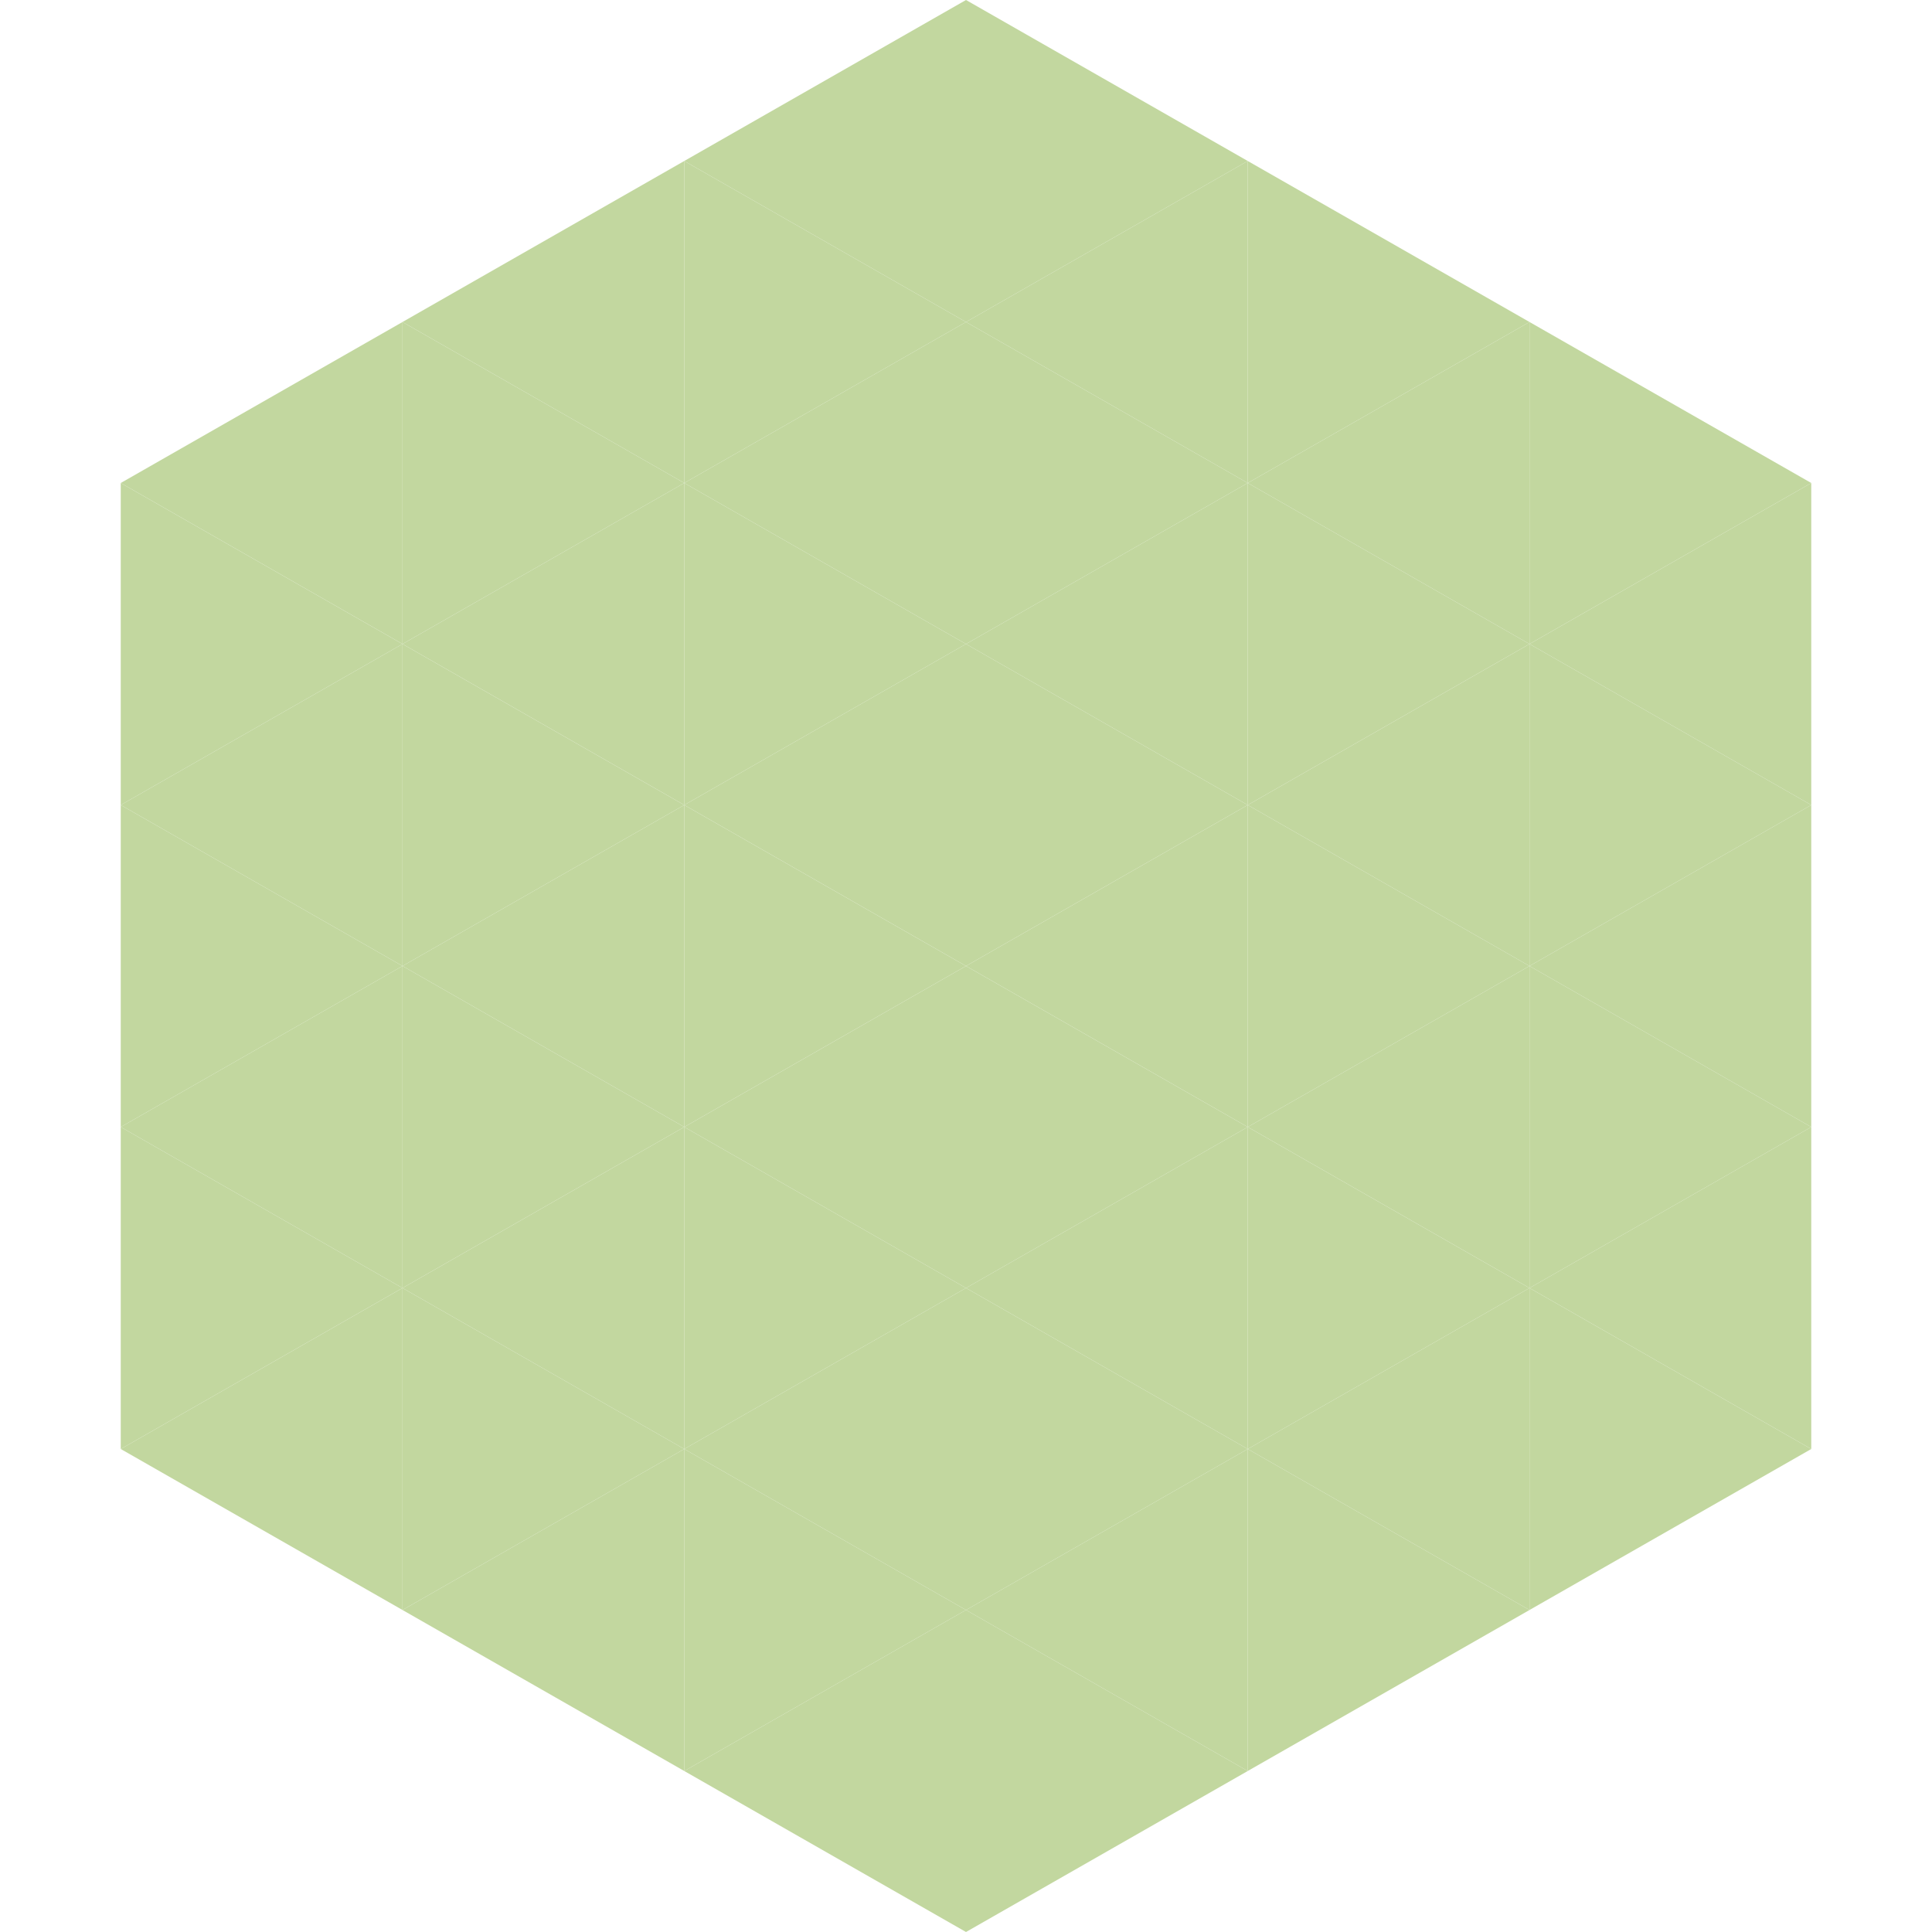 <?xml version="1.0"?>
<!-- Generated by SVGo -->
<svg width="240" height="240"
     xmlns="http://www.w3.org/2000/svg"
     xmlns:xlink="http://www.w3.org/1999/xlink">
<polygon points="50,40 15,60 50,80" style="fill:rgb(194,215,159)" />
<polygon points="190,40 225,60 190,80" style="fill:rgb(194,215,159)" />
<polygon points="15,60 50,80 15,100" style="fill:rgb(194,215,159)" />
<polygon points="225,60 190,80 225,100" style="fill:rgb(194,215,159)" />
<polygon points="50,80 15,100 50,120" style="fill:rgb(194,215,159)" />
<polygon points="190,80 225,100 190,120" style="fill:rgb(194,215,159)" />
<polygon points="15,100 50,120 15,140" style="fill:rgb(194,215,159)" />
<polygon points="225,100 190,120 225,140" style="fill:rgb(194,215,159)" />
<polygon points="50,120 15,140 50,160" style="fill:rgb(194,215,159)" />
<polygon points="190,120 225,140 190,160" style="fill:rgb(194,215,159)" />
<polygon points="15,140 50,160 15,180" style="fill:rgb(194,215,159)" />
<polygon points="225,140 190,160 225,180" style="fill:rgb(194,215,159)" />
<polygon points="50,160 15,180 50,200" style="fill:rgb(194,215,159)" />
<polygon points="190,160 225,180 190,200" style="fill:rgb(194,215,159)" />
<polygon points="15,180 50,200 15,220" style="fill:rgb(255,255,255); fill-opacity:0" />
<polygon points="225,180 190,200 225,220" style="fill:rgb(255,255,255); fill-opacity:0" />
<polygon points="50,0 85,20 50,40" style="fill:rgb(255,255,255); fill-opacity:0" />
<polygon points="190,0 155,20 190,40" style="fill:rgb(255,255,255); fill-opacity:0" />
<polygon points="85,20 50,40 85,60" style="fill:rgb(194,215,159)" />
<polygon points="155,20 190,40 155,60" style="fill:rgb(194,215,159)" />
<polygon points="50,40 85,60 50,80" style="fill:rgb(194,215,159)" />
<polygon points="190,40 155,60 190,80" style="fill:rgb(194,215,159)" />
<polygon points="85,60 50,80 85,100" style="fill:rgb(194,215,159)" />
<polygon points="155,60 190,80 155,100" style="fill:rgb(194,215,159)" />
<polygon points="50,80 85,100 50,120" style="fill:rgb(194,215,159)" />
<polygon points="190,80 155,100 190,120" style="fill:rgb(194,215,159)" />
<polygon points="85,100 50,120 85,140" style="fill:rgb(194,215,159)" />
<polygon points="155,100 190,120 155,140" style="fill:rgb(194,215,159)" />
<polygon points="50,120 85,140 50,160" style="fill:rgb(194,215,159)" />
<polygon points="190,120 155,140 190,160" style="fill:rgb(194,215,159)" />
<polygon points="85,140 50,160 85,180" style="fill:rgb(194,215,159)" />
<polygon points="155,140 190,160 155,180" style="fill:rgb(194,215,159)" />
<polygon points="50,160 85,180 50,200" style="fill:rgb(194,215,159)" />
<polygon points="190,160 155,180 190,200" style="fill:rgb(194,215,159)" />
<polygon points="85,180 50,200 85,220" style="fill:rgb(194,215,159)" />
<polygon points="155,180 190,200 155,220" style="fill:rgb(194,215,159)" />
<polygon points="120,0 85,20 120,40" style="fill:rgb(194,215,159)" />
<polygon points="120,0 155,20 120,40" style="fill:rgb(194,215,159)" />
<polygon points="85,20 120,40 85,60" style="fill:rgb(194,215,159)" />
<polygon points="155,20 120,40 155,60" style="fill:rgb(194,215,159)" />
<polygon points="120,40 85,60 120,80" style="fill:rgb(194,215,159)" />
<polygon points="120,40 155,60 120,80" style="fill:rgb(194,215,159)" />
<polygon points="85,60 120,80 85,100" style="fill:rgb(194,215,159)" />
<polygon points="155,60 120,80 155,100" style="fill:rgb(194,215,159)" />
<polygon points="120,80 85,100 120,120" style="fill:rgb(194,215,159)" />
<polygon points="120,80 155,100 120,120" style="fill:rgb(194,215,159)" />
<polygon points="85,100 120,120 85,140" style="fill:rgb(194,215,159)" />
<polygon points="155,100 120,120 155,140" style="fill:rgb(194,215,159)" />
<polygon points="120,120 85,140 120,160" style="fill:rgb(194,215,159)" />
<polygon points="120,120 155,140 120,160" style="fill:rgb(194,215,159)" />
<polygon points="85,140 120,160 85,180" style="fill:rgb(194,215,159)" />
<polygon points="155,140 120,160 155,180" style="fill:rgb(194,215,159)" />
<polygon points="120,160 85,180 120,200" style="fill:rgb(194,215,159)" />
<polygon points="120,160 155,180 120,200" style="fill:rgb(194,215,159)" />
<polygon points="85,180 120,200 85,220" style="fill:rgb(194,215,159)" />
<polygon points="155,180 120,200 155,220" style="fill:rgb(194,215,159)" />
<polygon points="120,200 85,220 120,240" style="fill:rgb(194,215,159)" />
<polygon points="120,200 155,220 120,240" style="fill:rgb(194,215,159)" />
<polygon points="85,220 120,240 85,260" style="fill:rgb(255,255,255); fill-opacity:0" />
<polygon points="155,220 120,240 155,260" style="fill:rgb(255,255,255); fill-opacity:0" />
</svg>
